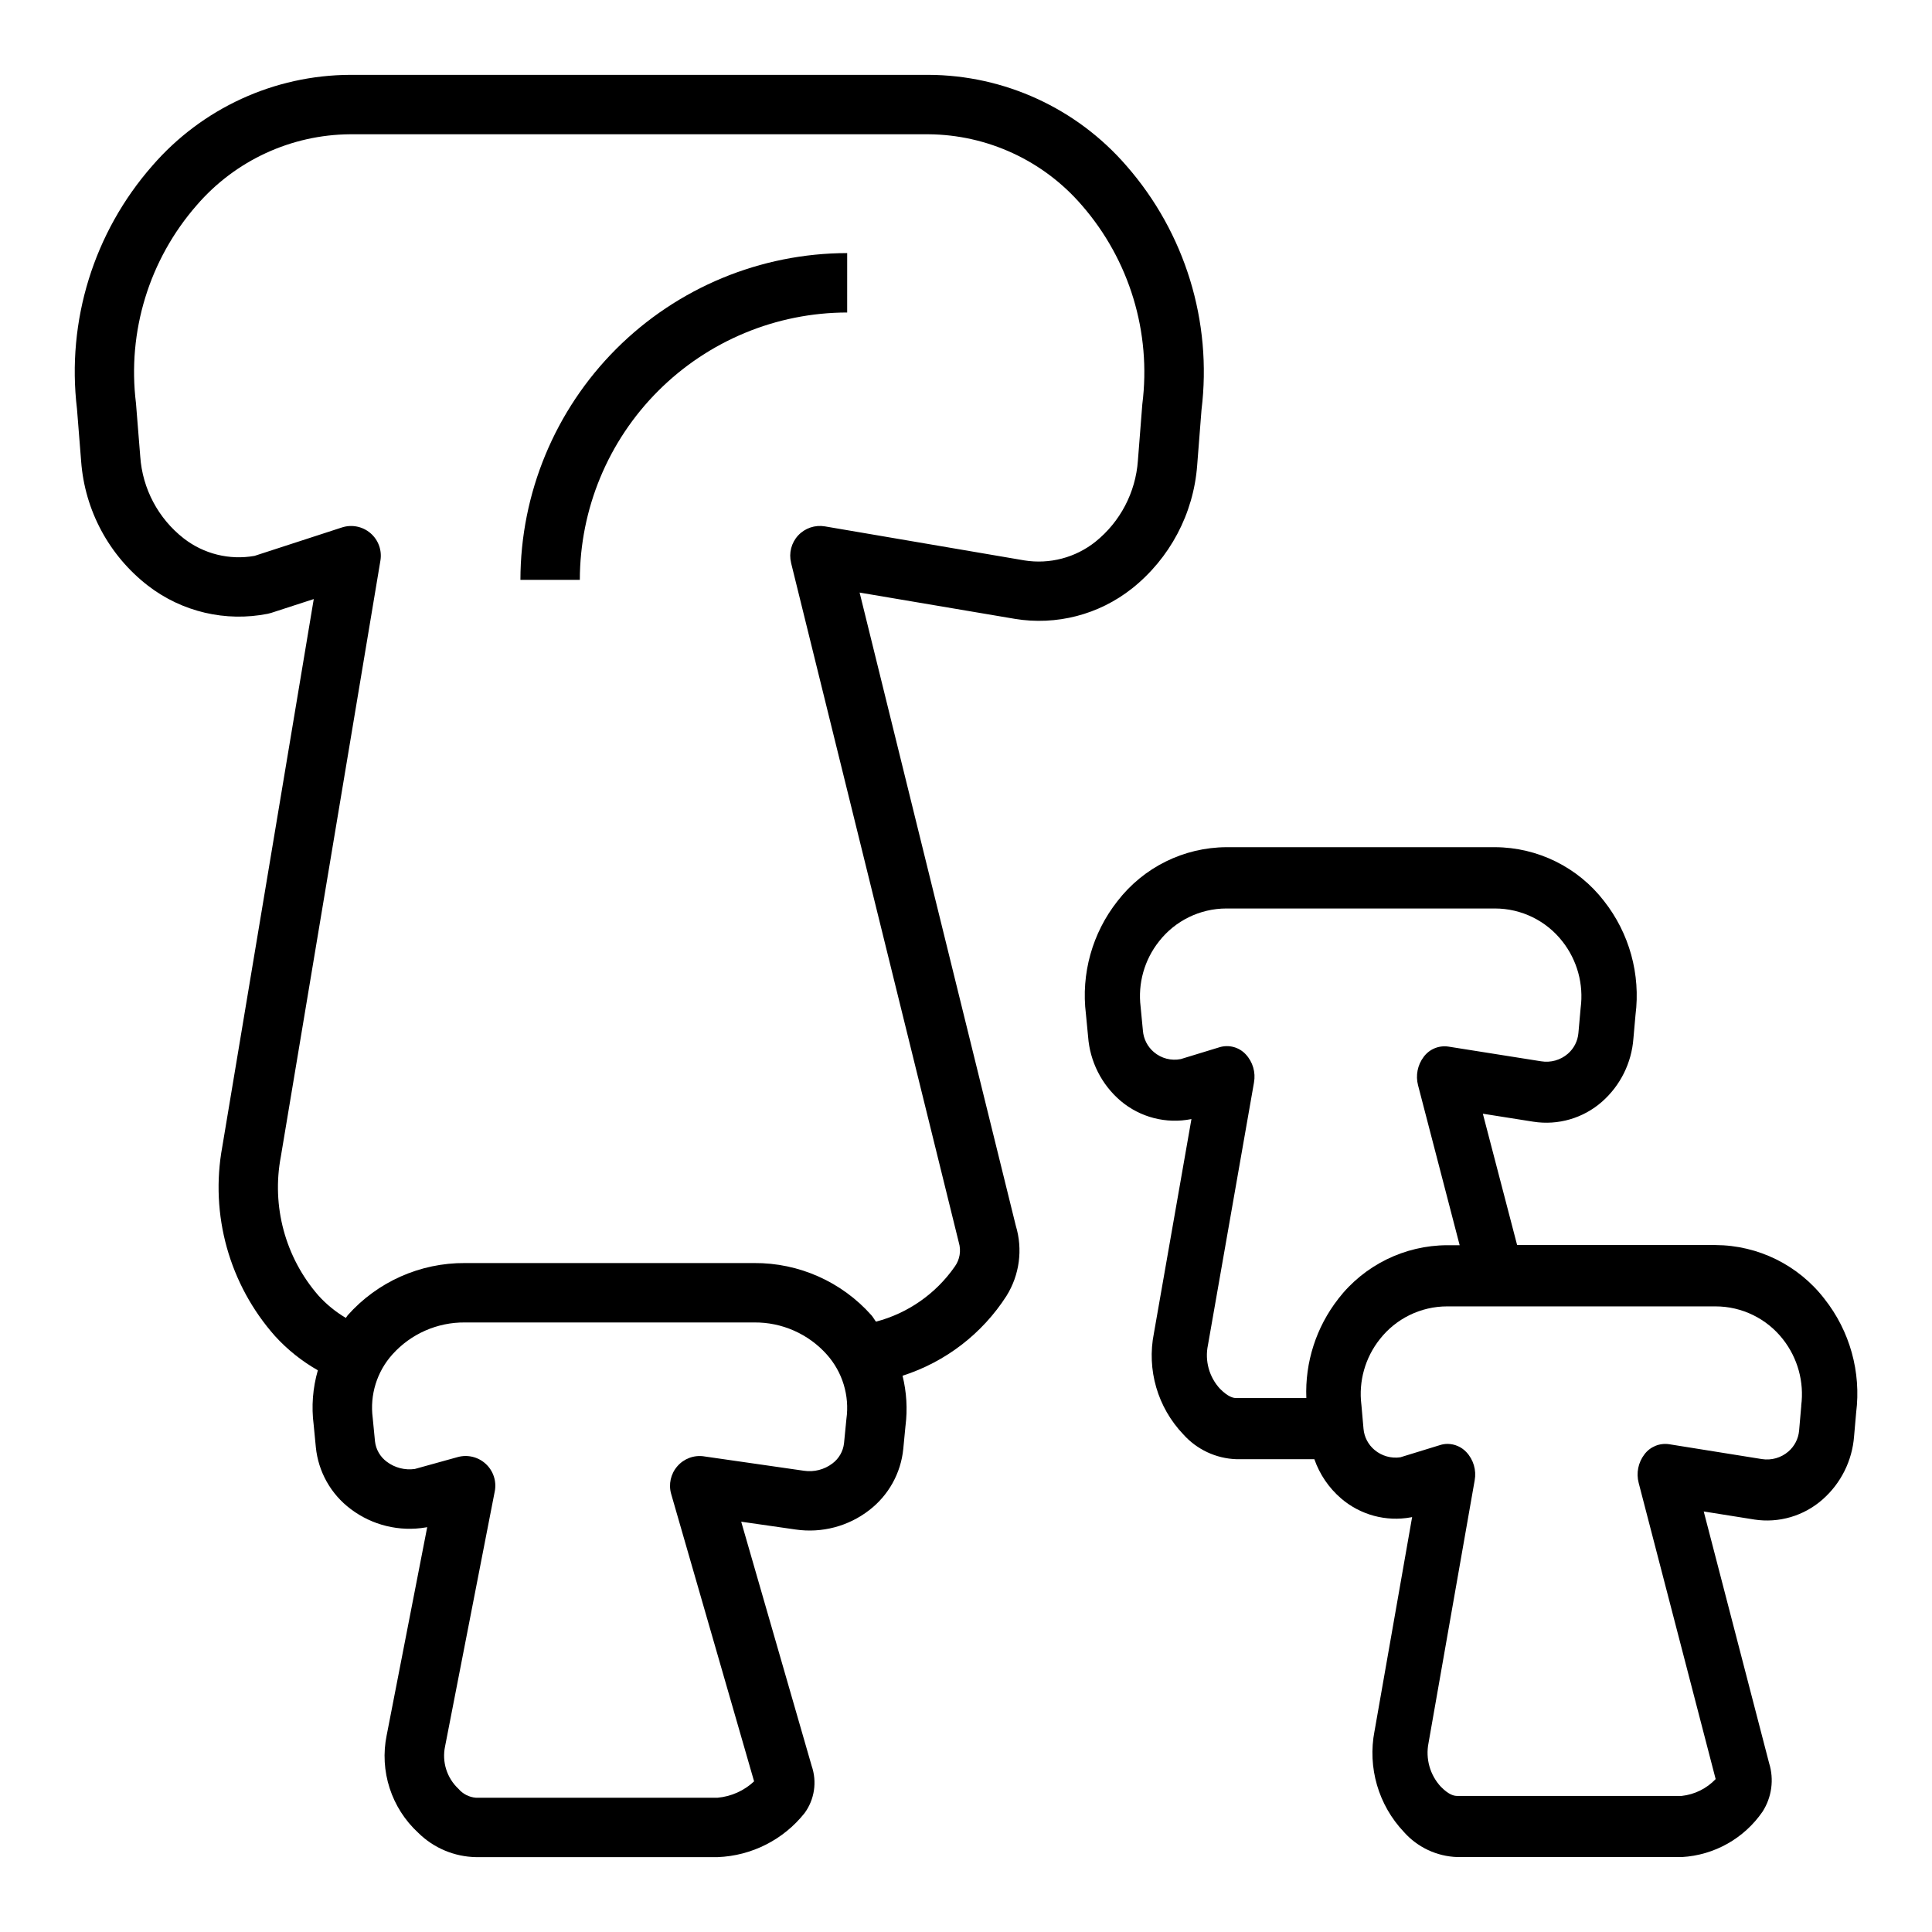 <?xml version="1.0" encoding="UTF-8"?>
<!-- Uploaded to: ICON Repo, www.iconrepo.com, Generator: ICON Repo Mixer Tools -->
<svg fill="#000000" width="800px" height="800px" version="1.1" viewBox="144 144 512 512" xmlns="http://www.w3.org/2000/svg">
 <g>
  <path d="m443.99 299.96c10.043-7.992 16.301-19.809 17.27-32.605l1.148-14.711v-0.004c2.883-23.418-4.356-46.957-19.898-64.715-13.191-15.234-32.332-24.02-52.484-24.09h-153.22c-20.141 0.078-39.262 8.863-52.445 24.09-15.508 17.672-22.766 41.105-19.961 64.449l1.102 13.879c0.961 13.016 7.414 25.008 17.742 32.984 9.008 6.93 20.57 9.637 31.715 7.422 0.301-0.062 0.598-0.141 0.898-0.234l11.289-3.668-24.238 145.13c-3.312 18.004 1.852 36.527 14.004 50.219 3.277 3.586 7.098 6.637 11.32 9.035-1.355 4.684-1.734 9.594-1.109 14.43l0.574 5.934c0.641 6.523 3.996 12.48 9.242 16.406 5.695 4.309 12.918 6.066 19.957 4.859l0.316-0.062-10.73 55.105-0.004-0.004c-1.953 9.512 1.227 19.352 8.379 25.922 4.074 4.016 9.535 6.316 15.254 6.426h64.086c9.012-0.348 17.422-4.613 23.027-11.676 2.633-3.609 3.332-8.281 1.871-12.508l-18.672-64.707 14.414 2.07c6.941 1.016 14-0.844 19.539-5.148 5.102-3.934 8.359-9.797 8.996-16.211l0.59-6.133h0.004c0.555-4.43 0.285-8.926-0.789-13.262 11.363-3.637 21.109-11.117 27.551-21.16 3.465-5.555 4.363-12.332 2.465-18.594l-41.391-167.79 41.102 6.957v0.004c11.031 1.824 22.324-1.098 31.086-8.047zm-75.684 220.09-0.629 6.406c-0.234 2.129-1.336 4.066-3.047 5.356-2.156 1.648-4.887 2.356-7.574 1.953l-26.473-3.809v-0.004c-2.652-0.402-5.328 0.59-7.082 2.621-1.758 2.016-2.371 4.785-1.633 7.352l21.973 76.152v0.004c-2.652 2.481-6.051 4.008-9.668 4.336h-64.062c-1.789-0.145-3.449-0.992-4.613-2.359-3.082-2.879-4.426-7.16-3.543-11.281l13.16-67.543h0.004c0.523-2.676-0.379-5.434-2.383-7.285-2.004-1.852-4.82-2.535-7.449-1.805l-11.352 3.148c-2.625 0.371-5.289-0.309-7.406-1.898-1.762-1.285-2.906-3.25-3.152-5.418l-0.605-6.219c-0.797-6.106 1.113-12.258 5.234-16.836 4.898-5.453 11.906-8.535 19.234-8.457h76.609c7.336-0.082 14.352 3.008 19.246 8.473 4.172 4.66 6.078 10.918 5.211 17.113zm-14.664-226.88 44.453 180.1v-0.004c0.66 2.195 0.258 4.574-1.094 6.426-5 7.176-12.395 12.34-20.855 14.562-0.434-0.551-0.738-1.156-1.203-1.691-7.887-8.879-19.219-13.922-31.094-13.84h-76.609c-11.875-0.082-23.207 4.965-31.098 13.84-0.188 0.219-0.309 0.48-0.488 0.699-2.707-1.598-5.16-3.602-7.273-5.934-8.793-10.105-12.461-23.691-9.949-36.852l26.379-157.9v0.004c0.461-2.723-0.539-5.488-2.633-7.285s-4.981-2.367-7.602-1.5l-23.145 7.527 0.004-0.004c-6.625 1.176-13.434-0.508-18.746-4.637-6.75-5.266-10.941-13.16-11.523-21.703l-1.133-14.121c-2.348-18.977 3.504-38.051 16.082-52.453 10.207-11.855 25.047-18.719 40.691-18.82h153.22c15.641 0.109 30.469 6.973 40.676 18.82 12.617 14.492 18.445 33.684 16.02 52.742l-1.172 14.957c-0.605 8.406-4.676 16.18-11.242 21.461-5.297 4.223-12.129 6.019-18.82 4.953l-52.887-9.023c-2.613-0.441-5.277 0.461-7.082 2.402-1.805 1.945-2.508 4.668-1.875 7.242z"/>
  <path d="m598.63 473.95h-52.578l-9.082-34.805 13.383 2.117c6.559 1.027 13.234-0.922 18.215-5.312 4.832-4.266 7.809-10.25 8.297-16.68l0.559-6.297c1.379-10.773-1.625-21.645-8.336-30.184-6.914-8.961-17.574-14.23-28.891-14.277h-71.188c-11.312 0.059-21.961 5.336-28.867 14.293-6.676 8.469-9.688 19.254-8.359 29.953l0.574 5.969c0.48 6.578 3.566 12.691 8.574 16.98 5.195 4.414 12.129 6.203 18.812 4.856l-9.949 56.766c-1.926 9.656 0.977 19.641 7.769 26.766 3.594 4.035 8.684 6.422 14.082 6.606h20.672c1.406 4.027 3.852 7.613 7.086 10.398 5.102 4.379 11.91 6.223 18.523 5.004l0.301-0.07-9.965 56.734h-0.004c-1.863 9.637 1.031 19.582 7.777 26.711 3.606 4.074 8.73 6.484 14.172 6.66h59.504c8.602-0.492 16.496-4.934 21.379-12.031 2.457-3.824 3.094-8.543 1.734-12.887l-17.32-66.668 13.383 2.133v0.004c6.523 1.004 13.156-0.941 18.105-5.309 4.856-4.266 7.852-10.258 8.352-16.703l0.551-6.297c1.363-10.777-1.664-21.645-8.398-30.168-6.91-8.949-17.559-14.211-28.867-14.262zm-99.977 14.266 0.004-0.004c-5.844 7.484-8.844 16.801-8.465 26.285h-18.562c-0.789 0-2.102-0.25-4.289-2.426v0.004c-2.894-3.113-4.098-7.438-3.227-11.598l12.203-69.59h-0.004c0.5-2.703-0.312-5.484-2.195-7.492-1.758-1.883-4.434-2.609-6.902-1.875l-10.297 3.148c-2.539 0.508-5.164-0.176-7.133-1.855-1.691-1.434-2.734-3.484-2.906-5.691l-0.605-6.297c-0.762-6.191 0.984-12.426 4.852-17.32 4.289-5.512 10.883-8.738 17.867-8.746h71.203c6.984 0.008 13.578 3.234 17.871 8.746 3.914 4.984 5.652 11.34 4.816 17.625l-0.59 6.613c-0.176 2.133-1.18 4.109-2.797 5.512-1.945 1.688-4.543 2.418-7.082 2l-24.562-3.891c-2.516-0.383-5.035 0.656-6.551 2.699-1.641 2.16-2.195 4.953-1.5 7.574l11.02 42.359h-3.301c-11.301 0.035-21.957 5.281-28.879 14.215zm122.7 28.34-0.574 6.598v-0.004c-0.195 2.137-1.211 4.109-2.832 5.512-1.934 1.672-4.508 2.406-7.031 2.008l-24.586-3.938c-2.512-0.375-5.031 0.66-6.547 2.699-1.648 2.156-2.207 4.953-1.512 7.574l20.395 78.469c-2.375 2.504-5.562 4.086-8.996 4.461h-59.52c-0.789 0-2.148-0.242-4.281-2.41l-0.004 0.004c-2.902-3.125-4.129-7.453-3.289-11.637l12.227-69.582c0.496-2.707-0.324-5.492-2.215-7.5-1.289-1.367-3.078-2.148-4.957-2.164-0.664 0-1.32 0.098-1.953 0.297l-10.539 3.242-0.004 0.004c-2.465 0.371-4.973-0.344-6.879-1.953-1.668-1.402-2.719-3.41-2.91-5.582l-0.566-6.406h-0.004c-0.758-6.191 0.996-12.43 4.867-17.32 4.293-5.504 10.887-8.723 17.867-8.723h71.125c6.981 0 13.574 3.219 17.871 8.723 3.906 4.973 5.648 11.309 4.832 17.578z"/>
  <path d="m368.51 211.07c-22.957 0.027-44.969 9.16-61.203 25.391-16.23 16.234-25.363 38.242-25.391 61.203h15.746c0.02-18.785 7.488-36.793 20.773-50.074 13.281-13.285 31.289-20.754 50.074-20.777z"/>
 </g>
</svg>